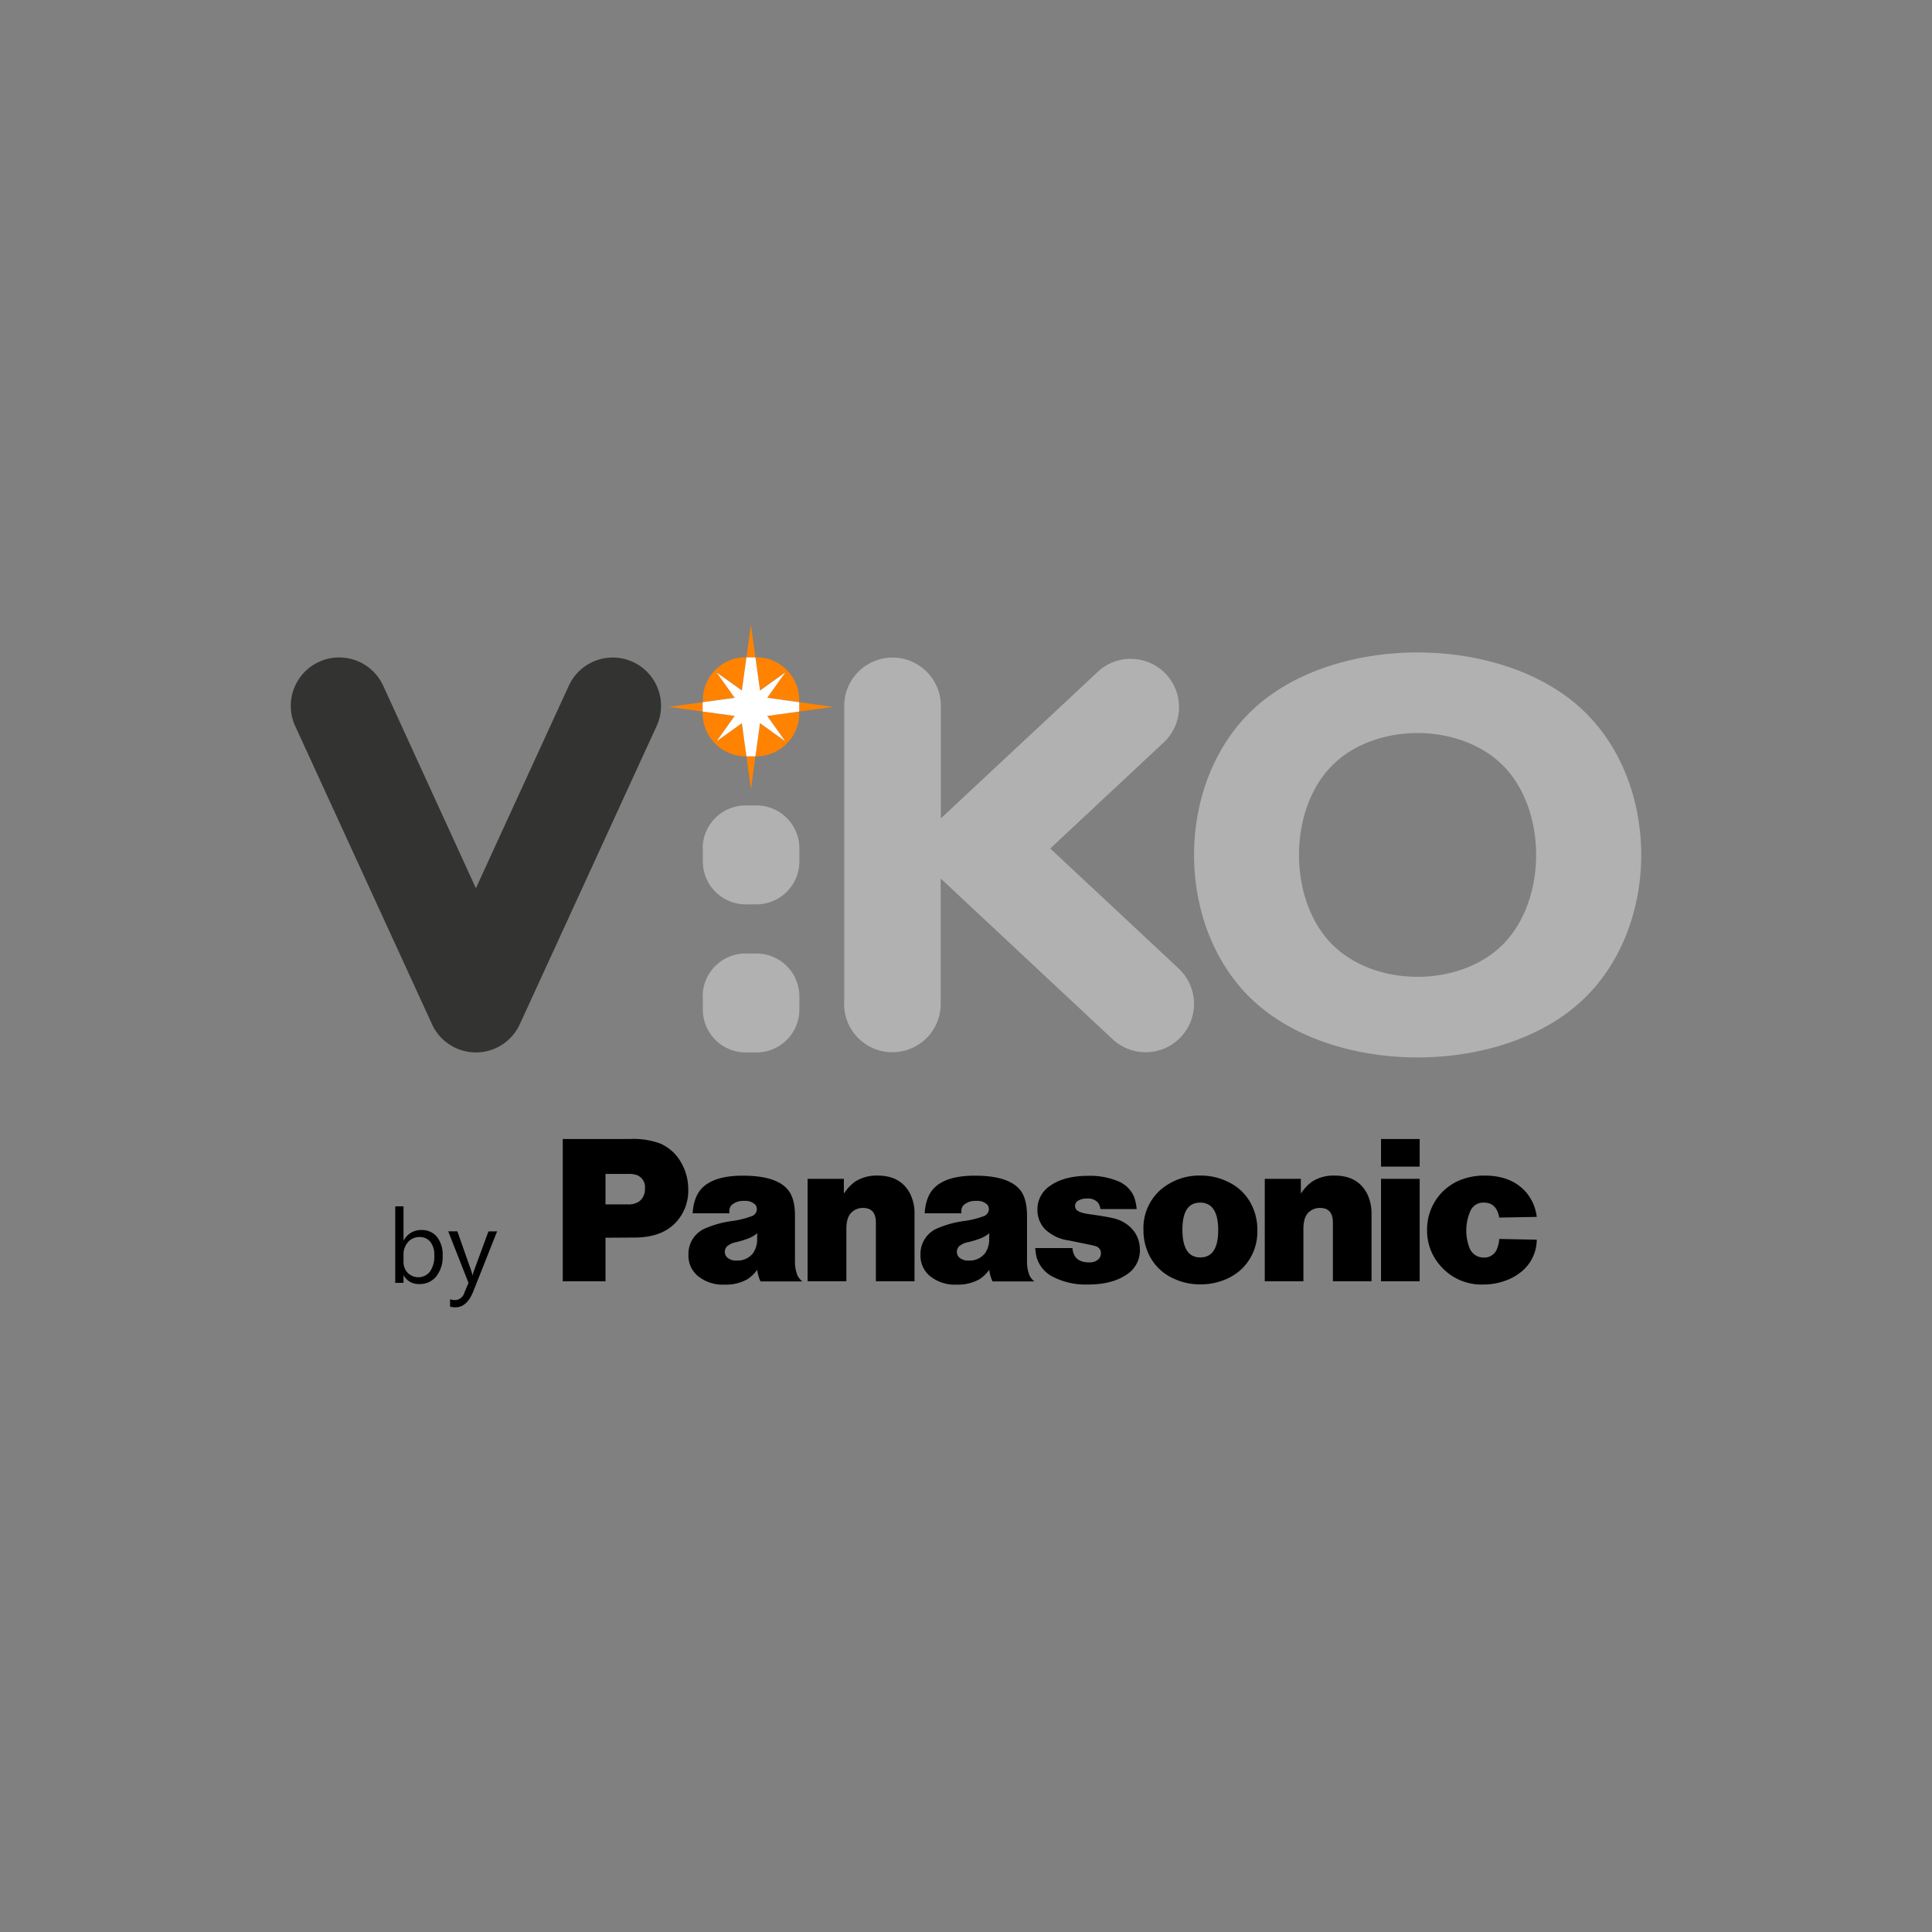 <svg id="Layer_1" data-name="Layer 1" xmlns="http://www.w3.org/2000/svg" viewBox="0 0 500 500"><rect x="0" y="0" width="500" height="500" fill="#808080" stroke="none"/><defs><style>.cls-1{fill:#b1b1b1}.cls-3{fill:#ff8300}</style></defs><path class="cls-1" d="M181.85 219.58A11.12 11.12 0 0 1 193 208.45h2.77a11.12 11.12 0 0 1 11.11 11.13v3.34a11.12 11.12 0 0 1-11.11 11.13H193a11.12 11.12 0 0 1-11.11-11.13v-3.34Zm142.92 39.79c-21-19.06-21-57.16 0-76.22s63.14-19.05 84.19 0 21.05 57.16 0 76.22-63.13 19.05-84.18 0Zm64.4-15.17c11.17-11.47 11.17-34.41 0-45.88s-33.46-11.48-44.62 0-11.16 34.41 0 45.88 33.47 11.47 44.62 0m-207.32 13.7A11.12 11.12 0 0 1 193 246.76h2.77a11.13 11.13 0 0 1 11.11 11.14v3.34a11.12 11.12 0 0 1-11.11 11.13H193a11.12 11.12 0 0 1-11.11-11.13v-3.34Z"/><path class="cls-1" d="M218.49 259.84v-77.16a12.5 12.5 0 1 1 25 0v29.12l41-38.29a12.51 12.51 0 0 1 17 18.33l-29.69 27.75 33.28 31.1A12.52 12.52 0 0 1 288 269l-44.55-41.64v32.46a12.5 12.5 0 1 1-25 0Z"/><path d="m123.16 229.87-24-52.43a12.5 12.5 0 1 0-22.76 10.47l35.41 77.17a12.49 12.49 0 0 0 22.71 0l35.41-77.17a12.5 12.5 0 1 0-22.71-10.47z" style="fill:#333332"/><path class="cls-3" d="m203.21 174-4.66 6.55 8.29 1.14v-.46a11.12 11.12 0 0 0-11.11-11.14h-.23l1.19 8.58zm-17.74 17.82 4.67-6.53-8.29-1.15v.46A11.12 11.12 0 0 0 193 195.73h.22l-1.22-8.58zm0-17.82 6.53 4.67 1.18-8.58H193a11.12 11.12 0 0 0-11.11 11.14v.46l8.29-1.14zm13.08 11.29 4.66 6.53-6.52-4.67-1.19 8.58h.23a11.12 11.12 0 0 0 11.11-11.13v-.46zm-4.2-23.62-1.17 8.46h2.32z"/><path class="cls-3" d="m194.34 204.2 1.16-8.47h-2.32zm-21.21-21.26 8.72 1.2v-2.41zm42.43 0-8.72-1.21v2.41z"/><path style="fill:#fff" d="m203.21 191.82-4.66-6.54 8.29-1.14v-2.41l-8.29-1.14 4.66-6.55-6.52 4.67-1.19-8.58h-2.32l-1.18 8.58-6.53-4.67 4.67 6.55-8.29 1.14v2.41l8.29 1.14-4.67 6.54 6.53-4.67 1.18 8.58h2.32l1.19-8.58z"/><path d="M156.7 320.32v11.28h-11.06v-36.83h17.5A19.7 19.7 0 0 1 171 296a11.5 11.5 0 0 1 5.18 4.7 13.8 13.8 0 0 1 1.94 7.17 12.06 12.06 0 0 1-2.83 8.07q-3.67 4.33-11.09 4.34Zm0-16.51v7.88h5.64a5.1 5.1 0 0 0 3-.7 3.92 3.92 0 0 0 1.57-3.38 3.35 3.35 0 0 0-2.08-3.5 6.8 6.8 0 0 0-2.32-.3ZM188.77 314h-9.52c.2-3.06 1.11-5.32 2.72-6.8q3.21-2.94 10.26-2.94 8.79 0 11.76 3.75 1.75 2.19 1.75 6.67v11.49a9.7 9.7 0 0 0 .68 4 4.5 4.5 0 0 0 1.24 1.46h-10.85a9 9 0 0 1-.56-1.59 8 8 0 0 1-.28-1.43 9.6 9.6 0 0 1-2.58 2.48 11.4 11.4 0 0 1-5.86 1.37 10.13 10.13 0 0 1-7.12-2.4 6.85 6.85 0 0 1-2.24-5.29 7.19 7.19 0 0 1 3.83-6.63 25.3 25.3 0 0 1 7.39-2.13 23.7 23.7 0 0 0 5.37-1.35 2 2 0 0 0 1.11-1.75 1.76 1.76 0 0 0-.38-1.11 3.59 3.59 0 0 0-2.91-1 4.52 4.52 0 0 0-3.16 1 2.17 2.17 0 0 0-.67 1.68c0 .1 0 .29.02.52m7.2 5.15a8 8 0 0 1-2.15 1.3 25.5 25.5 0 0 1-3.21 1 5.3 5.3 0 0 0-2.4 1.05 2 2 0 0 0-.62 1.49 2 2 0 0 0 .62 1.45 3.4 3.4 0 0 0 2.42.79 5 5 0 0 0 4.32-2 6.3 6.3 0 0 0 1-3.73Zm22.42-14.07v3.83a12.2 12.2 0 0 1 2.86-3.08 10.34 10.34 0 0 1 5.88-1.59q6 0 8.42 4.72a11.5 11.5 0 0 1 1.13 5.37v17.27h-10v-15.19c0-2.54-1.12-3.8-3.35-3.8a4.2 4.2 0 0 0-2.69.94q-1.61 1.24-1.6 4.51v13.54H209v-26.52Zm30.43 8.92h-9.52c.2-3.06 1.11-5.32 2.72-6.8q3.21-2.94 10.26-2.94 8.79 0 11.76 3.75 1.75 2.19 1.75 6.67v11.49a9.7 9.7 0 0 0 .68 4 4.5 4.5 0 0 0 1.24 1.46h-10.85a9 9 0 0 1-.57-1.59 8.6 8.6 0 0 1-.27-1.43 9.6 9.6 0 0 1-2.58 2.48 11.4 11.4 0 0 1-5.86 1.37 10.13 10.13 0 0 1-7.12-2.4 6.85 6.85 0 0 1-2.24-5.29 7.19 7.19 0 0 1 3.83-6.63 25.3 25.3 0 0 1 7.39-2.13 23.7 23.7 0 0 0 5.37-1.35 2 2 0 0 0 1.11-1.75 1.76 1.76 0 0 0-.38-1.11 3.59 3.59 0 0 0-2.91-1 4.52 4.52 0 0 0-3.16 1 2.17 2.17 0 0 0-.67 1.68c0 .1 0 .29.02.52m7.2 5.15a8 8 0 0 1-2.15 1.3 25.5 25.5 0 0 1-3.21 1 5.3 5.3 0 0 0-2.4 1.05 2 2 0 0 0-.62 1.49 2 2 0 0 0 .62 1.45 3.4 3.4 0 0 0 2.42.79 5 5 0 0 0 4.32-2 6.3 6.3 0 0 0 1-3.73Zm11.9 3.85h9.63q.3 3.71 4.29 3.7a3.38 3.38 0 0 0 2.38-.75 2.16 2.16 0 0 0 .7-1.62 1.87 1.87 0 0 0-1.43-1.84c-.49-.16-2.83-.65-7-1.48a10.9 10.9 0 0 1-6-2.86 7.1 7.1 0 0 1-2-5 7.26 7.26 0 0 1 3.27-6.26q3.63-2.58 9.82-2.59a19 19 0 0 1 7.66 1.35 7.57 7.57 0 0 1 4.29 4.16 13.5 13.5 0 0 1 .64 3.1h-9.38a3.57 3.57 0 0 0-.68-1.73 3.48 3.48 0 0 0-2.78-1 4.36 4.36 0 0 0-2.29.54 1.56 1.56 0 0 0-.81 1.38q0 1.08 1.32 1.59a12 12 0 0 0 2.78.59c2.77.4 4.7.73 5.77 1a9.16 9.16 0 0 1 5.48 3.51 7.92 7.92 0 0 1 1.42 4.61 7.34 7.34 0 0 1-3.29 6.36q-3.78 2.67-10.14 2.67a18.54 18.54 0 0 1-8.85-1.88 8.25 8.25 0 0 1-4.45-5.18 15 15 0 0 1-.35-2.37m42.9-18.76a15.9 15.9 0 0 1 7.58 1.92A12.8 12.8 0 0 1 324 312a14.26 14.26 0 0 1 1.4 6.36 13.4 13.4 0 0 1-4 10 14.1 14.1 0 0 1-5.16 3.1 16.5 16.5 0 0 1-5.55.94 16.2 16.2 0 0 1-7.77-1.91 12.82 12.82 0 0 1-5.59-5.83 14.3 14.3 0 0 1-1.4-6.31 13.2 13.2 0 0 1 4.05-10.09 15.3 15.3 0 0 1 10.84-4.02m-.25 7q-4.56 0-4.56 7c0 4.78 1.54 7.18 4.62 7.18s4.64-2.36 4.64-7.07-1.57-7.12-4.7-7.12Zm26.09-6.16v3.83a12 12 0 0 1 2.86-3.08 10.3 10.3 0 0 1 5.88-1.59q6 0 8.42 4.72a11.65 11.65 0 0 1 1.13 5.37v17.27h-10v-15.19c0-2.54-1.11-3.8-3.34-3.8a4.2 4.2 0 0 0-2.7.94q-1.59 1.24-1.59 4.51v13.54h-10v-26.52Zm30.75-10.31v7.15h-10v-7.15Zm0 10.31v26.52h-10v-26.52ZM388 320.64l9.71.19a10.78 10.78 0 0 1-3.18 7.58 13.9 13.9 0 0 1-5.08 3.08 16.3 16.3 0 0 1-5.53.94 14 14 0 0 1-11.17-4.88 13.56 13.56 0 0 1-3.42-9.22 13.84 13.84 0 0 1 2.53-8.15 13.67 13.67 0 0 1 5.67-4.62 16.5 16.5 0 0 1 6.72-1.32c4.58 0 8.14 1.42 10.65 4.26a12 12 0 0 1 2.81 6.43l-9.71.18q-.67-3.89-4-3.88a3.64 3.64 0 0 0-3.39 2 12.55 12.55 0 0 0-.25 9.87 3.89 3.89 0 0 0 3.73 2.35 3.46 3.46 0 0 0 3.34-2.27 7.8 7.8 0 0 0 .57-2.54m-283.51 9.46h-.06v1.9h-2.14v-19.8h2.14v8.8h.06a5.05 5.05 0 0 1 4.62-2.67 4.92 4.92 0 0 1 4 1.8 7.4 7.4 0 0 1 1.45 4.81 8.25 8.25 0 0 1-1.63 5.37 5.43 5.43 0 0 1-4.47 2 4.38 4.38 0 0 1-3.97-2.21m-.06-5.39v1.87a4 4 0 0 0 1.08 2.81 3.83 3.83 0 0 0 5.78-.33 6.8 6.8 0 0 0 1.11-4.14 5.44 5.44 0 0 0-1-3.5 3.44 3.44 0 0 0-2.8-1.27 3.82 3.82 0 0 0-3 1.3 4.77 4.77 0 0 0-1.17 3.26m24.22-6.04-6.15 15.51c-1.09 2.76-2.63 4.15-4.62 4.15a5 5 0 0 1-1.4-.17v-1.92a4 4 0 0 0 1.27.23 2.62 2.62 0 0 0 2.43-1.93l1.07-2.53-5.25-13.34h2.37L122 329q.06.19.27 1h.08c0-.21.13-.54.26-1l3.8-10.31Z"/></svg>